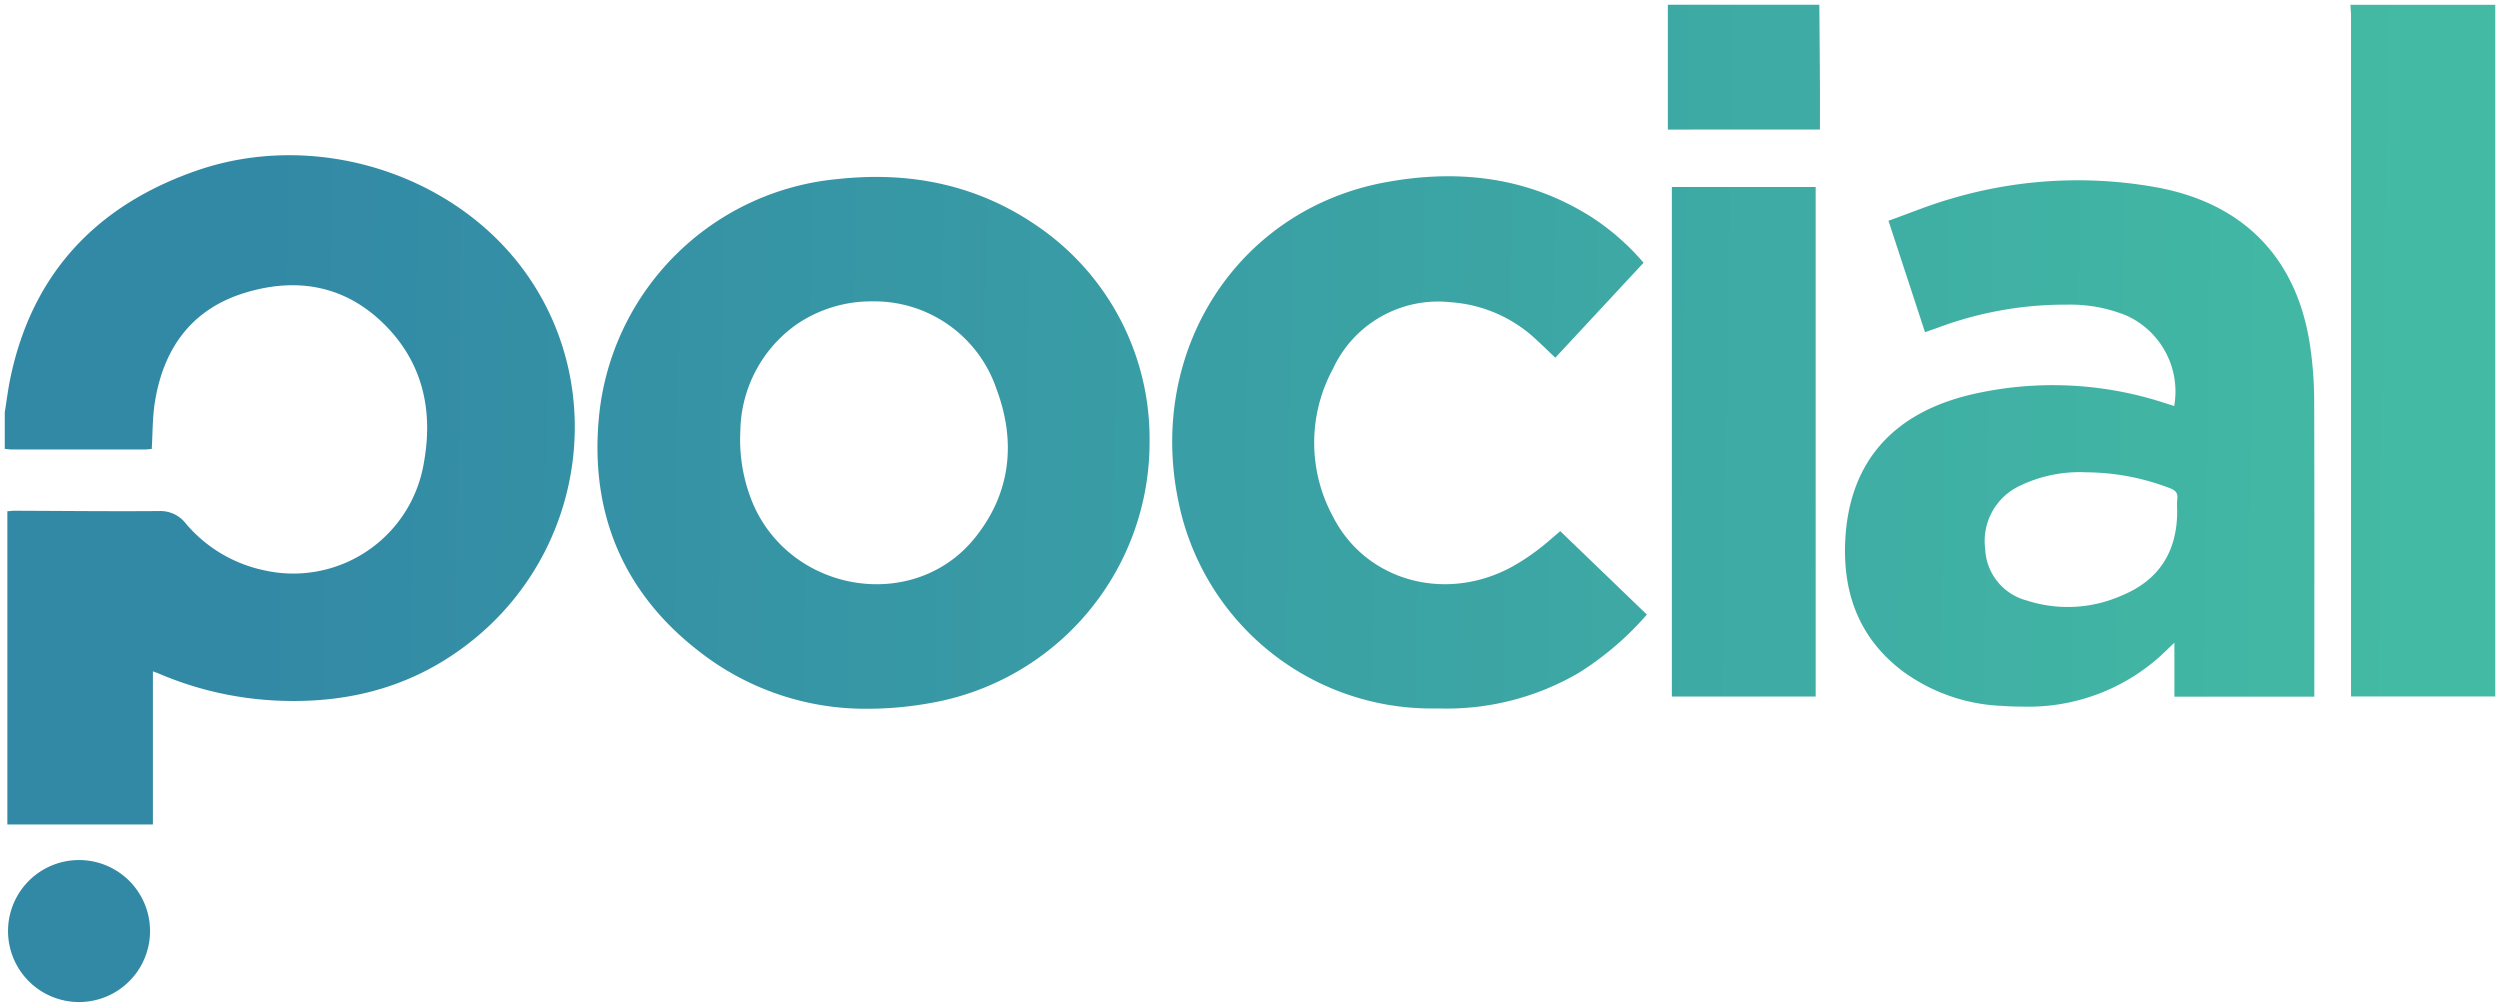 <svg xmlns="http://www.w3.org/2000/svg" xmlns:xlink="http://www.w3.org/1999/xlink" width="262.213" height="105.597" viewBox="0 0 262.213 105.597">
  <defs>
    <linearGradient id="linear-gradient" x1="0.096" y1="0.394" x2="0.913" y2="0.399" gradientUnits="objectBoundingBox">
      <stop offset="0" stop-color="#3289a5"/>
      <stop offset="1" stop-color="#43baa4"/>
    </linearGradient>
  </defs>
  <path id="Pocial_Logo" data-name="Pocial Logo" d="M7.772,104.6a7.447,7.447,0,1,1,.035,0ZM.271,85.971V53.126c.252-.019.5-.056.749-.056,5.063.016,10.124.073,15.188.032A3.341,3.341,0,0,1,18.98,54.4,14.7,14.7,0,0,0,27.132,59.3,13.879,13.879,0,0,0,43.974,47.943c.929-5.225-.056-10.084-3.776-14.025C36,29.475,30.744,28.469,25.053,30.254c-5.517,1.732-8.423,5.856-9.31,11.44-.254,1.593-.225,3.23-.327,4.891-.221.019-.445.056-.671.056q-7.026.006-14.053,0c-.229,0-.461-.043-.692-.066V42.736c.2-1.229.35-2.469.609-3.687C2.939,28.042,9.77,20.959,20.2,17.37c12.083-4.159,26.165.09,33.772,9.858,9.259,11.891,7.247,29.311-4.506,39.1-6,5-12.961,6.969-20.667,6.665a35.521,35.521,0,0,1-12.687-2.866c-.155-.066-.318-.117-.575-.212V85.971Zm72.607-18.11C64.934,61.748,61.433,53.467,62.293,43.55A27.722,27.722,0,0,1,87.37,18.279c7.689-.835,14.842.633,21.22,5.132a27,27,0,0,1,11.482,22.469A27.741,27.741,0,0,1,97,73.254a36.988,36.988,0,0,1-6.413.583A28.275,28.275,0,0,1,72.878,67.861Zm9.981-34.2a13.921,13.921,0,0,0-5.706,11,17.353,17.353,0,0,0,1.422,7.9c4.167,9.2,16.817,11.14,23.111,3.434,3.833-4.692,4.421-10.156,2.325-15.71a13.528,13.528,0,0,0-12.99-9.176A13.894,13.894,0,0,0,82.859,33.657Zm66.7,40.148a27.072,27.072,0,0,1-26.5-21.925c-3.16-15.632,6.2-30.353,21.68-33.25,7.591-1.42,14.964-.624,21.672,3.625a25.192,25.192,0,0,1,5.474,4.8l-9.256,9.96c-.631-.6-1.226-1.185-1.84-1.746a14.564,14.564,0,0,0-9.13-4.073,12.147,12.147,0,0,0-12.345,6.971,16.244,16.244,0,0,0-.012,15.5c3.414,6.726,11.686,9.044,18.639,5.355a22.552,22.552,0,0,0,2.777-1.8c.883-.652,1.7-1.4,2.428-2.02,3.023,2.912,6.028,5.806,9.085,8.754a31.853,31.853,0,0,1-7.122,6.1,27.487,27.487,0,0,1-14.675,3.748Q150,73.816,149.555,73.806Zm59.746-.28a18.849,18.849,0,0,1-10.294-3.668c-4.617-3.518-6.3-8.355-5.955-13.973.5-7.99,5.03-13.126,13.346-15.042a37.736,37.736,0,0,1,20.071.9c.355.111.708.224,1.069.337a8.749,8.749,0,0,0-5-9.482,15.629,15.629,0,0,0-6.22-1.148,38.1,38.1,0,0,0-13.5,2.391c-.435.159-.872.307-1.416.5l-3.833-11.691c2.2-.783,4.32-1.666,6.514-2.294a46.568,46.568,0,0,1,21.759-1.181c9.228,1.75,14.74,7.651,16,16.947a39.855,39.855,0,0,1,.376,5.124c.035,10.206.017,20.409.017,30.613v.711H227.561V66.91c-.649.614-1.129,1.1-1.637,1.548A20.671,20.671,0,0,1,211.6,73.612Q210.466,73.612,209.3,73.526ZM211.053,50.6a6.4,6.4,0,0,0-3.334,6.5,5.836,5.836,0,0,0,4.373,5.388,13.929,13.929,0,0,0,9.884-.5c3.948-1.6,5.877-4.6,5.879-8.877a11.159,11.159,0,0,1,.01-1.3c.068-.593-.172-.868-.724-1.087a24.835,24.835,0,0,0-8.854-1.687A14.423,14.423,0,0,0,211.053,50.6Zm-36.2,21.959V19.111h15.084V72.559Zm71.235-.009V71.386q0-35.086,0-70.174c0-.4-.04-.809-.061-1.212h15.19V72.55ZM174.433,13.09V0h15.89c.021,2.783.045,5.567.061,8.35.009,1.561,0,3.12,0,4.738Z" transform="translate(0.5 0.5)" stroke="rgba(0,0,0,0)" stroke-miterlimit="10" stroke-width="1" fill="url(#linear-gradient)"/>
</svg>

